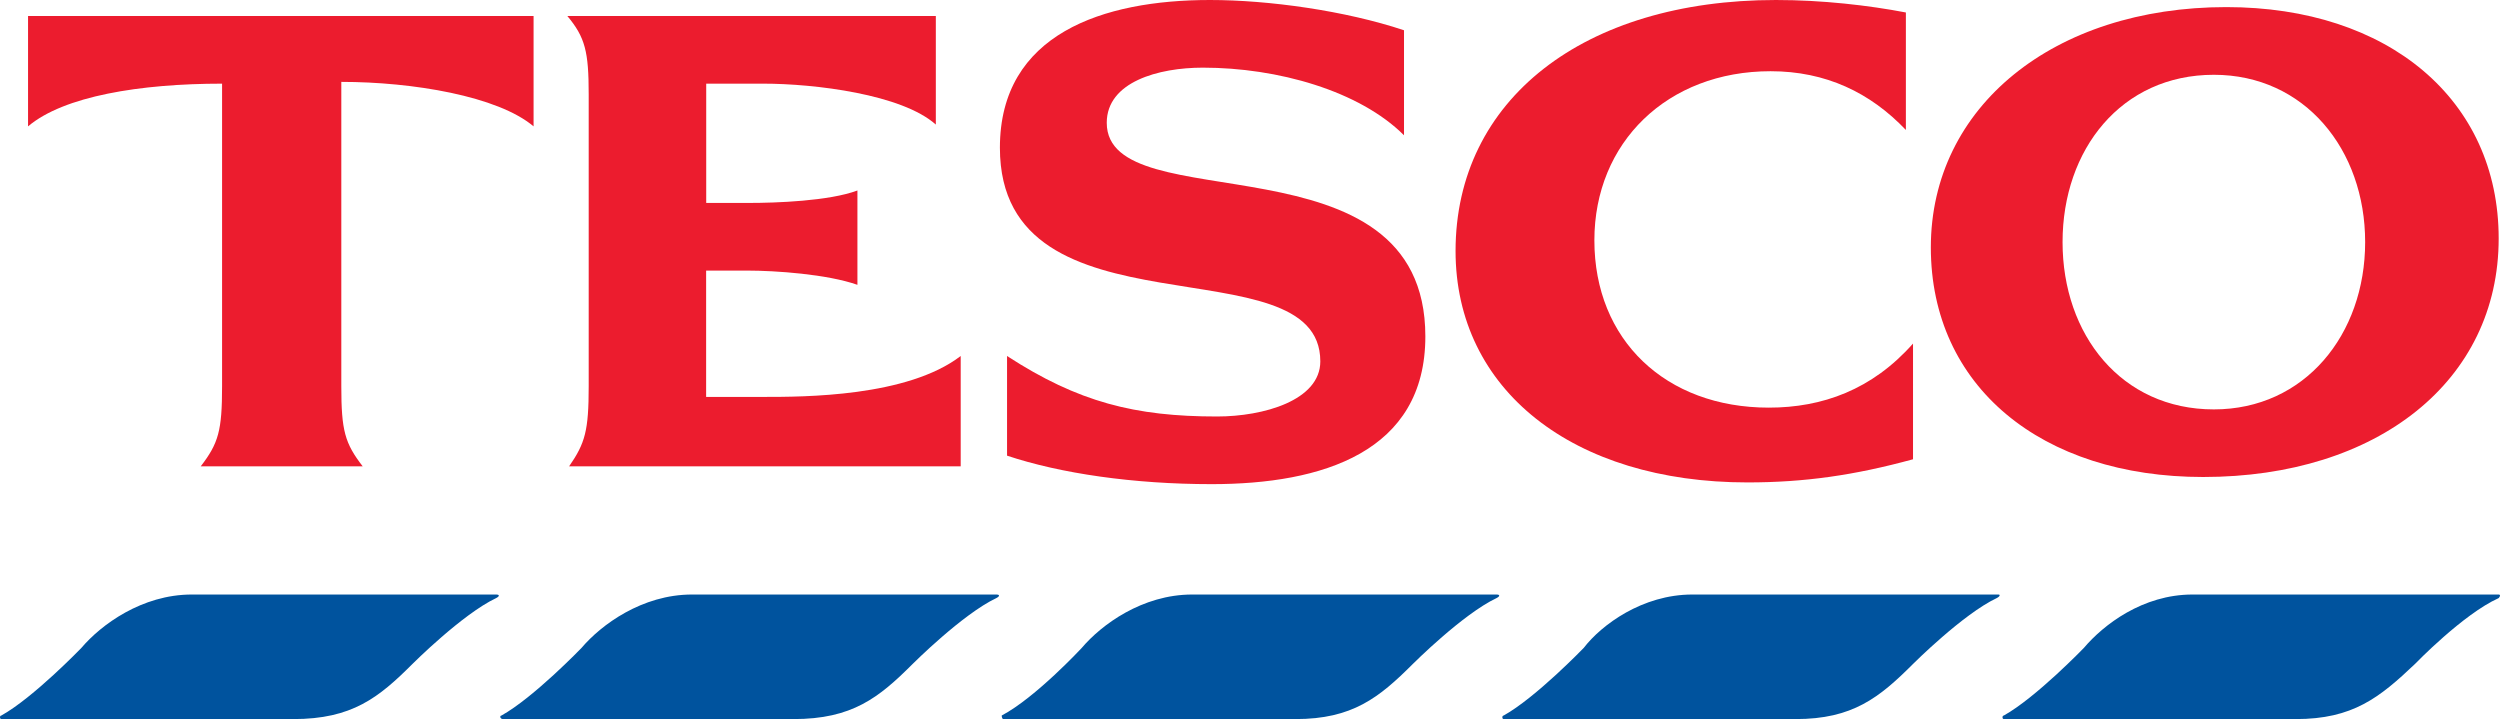 <?xml version="1.0" encoding="utf-8"?>
<!-- Generator: Adobe Illustrator 24.3.0, SVG Export Plug-In . SVG Version: 6.00 Build 0)  -->
<svg version="1.1" id="Layer_1" xmlns="http://www.w3.org/2000/svg" xmlns:xlink="http://www.w3.org/1999/xlink" x="0px" y="0px"
	 viewBox="0 0 56.693 16.308" enable-background="new 0 0 56.693 16.308" xml:space="preserve">
<g>
	<path fill-rule="evenodd" clip-rule="evenodd" fill="#00539E" d="M4.349,13.482h6.902c0.081,0,0.081,0.04,0,0.081
		c-0.767,0.363-1.897,1.493-1.897,1.493c-0.767,0.767-1.372,1.251-2.704,1.251H0.03c-0.04,0-0.04-0.081,0-0.081
		c0.727-0.404,1.816-1.534,1.816-1.534C2.291,14.168,3.219,13.482,4.349,13.482L4.349,13.482z"/>
	<path fill-rule="evenodd" clip-rule="evenodd" fill="#00539E" d="M49.72,13.482h6.943c0.04,0,0.04,0.04,0,0.081
		c-0.807,0.363-1.897,1.493-1.897,1.493c-0.807,0.767-1.413,1.251-2.705,1.251h-6.62c-0.04,0-0.04-0.081,0-0.081
		c0.726-0.404,1.816-1.534,1.816-1.534C47.702,14.168,48.59,13.482,49.72,13.482L49.72,13.482z"/>
	<path fill-rule="evenodd" clip-rule="evenodd" fill="#00539E" d="M15.692,13.482h6.902c0.081,0,0.081,0.04,0,0.081
		c-0.767,0.363-1.897,1.493-1.897,1.493c-0.767,0.767-1.372,1.251-2.705,1.251h-6.58c-0.081,0-0.081-0.081-0.04-0.081
		c0.727-0.404,1.816-1.534,1.816-1.534C13.633,14.168,14.562,13.482,15.692,13.482L15.692,13.482z"/>
	<path fill-rule="evenodd" clip-rule="evenodd" fill="#00539E" d="M27.035,13.482h6.902c0.081,0,0.081,0.04,0,0.081
		c-0.767,0.363-1.897,1.493-1.897,1.493c-0.767,0.767-1.372,1.251-2.664,1.251h-6.62c-0.04,0-0.04-0.081-0.04-0.081
		c0.767-0.404,1.816-1.534,1.816-1.534C24.976,14.168,25.904,13.482,27.035,13.482L27.035,13.482z"/>
	<path fill-rule="evenodd" clip-rule="evenodd" fill="#00539E" d="M38.377,13.482h6.943c0.04,0,0.04,0.04-0.04,0.081
		c-0.767,0.363-1.897,1.493-1.897,1.493c-0.767,0.767-1.372,1.251-2.664,1.251h-6.62c-0.04,0-0.04-0.081,0-0.081
		c0.727-0.404,1.816-1.534,1.816-1.534C36.319,14.168,37.247,13.482,38.377,13.482L38.377,13.482z"/>
	<path fill-rule="evenodd" clip-rule="evenodd" fill="#EC1C2E" d="M40.274,0c-4.36,0-7.266,2.261-7.266,5.692
		c0,3.148,2.664,5.248,6.62,5.248c1.292,0,2.422-0.161,3.754-0.525V7.791c-0.928,1.049-2.059,1.453-3.27,1.453
		c-2.341,0-3.956-1.534-3.956-3.794c0-2.22,1.655-3.835,3.996-3.835c1.251,0,2.261,0.484,3.068,1.332V0.283
		C42.373,0.121,41.324,0,40.274,0L40.274,0z"/>
	<path fill-rule="evenodd" clip-rule="evenodd" fill="#EC1C2E" d="M7.74,1.857c1.615,0,3.552,0.323,4.36,1.009V0.363H0.636v2.503
		c0.807-0.686,2.543-0.969,4.4-0.969v6.862c0,1.009-0.081,1.292-0.484,1.816h3.673C7.821,10.051,7.74,9.768,7.74,8.759V1.857
		L7.74,1.857z"/>
	<path fill-rule="evenodd" clip-rule="evenodd" fill="#EC1C2E" d="M19.446,4.319c-0.646,0.242-1.857,0.283-2.462,0.283h-0.969V1.897
		h1.292c1.171,0,3.148,0.242,3.915,0.928V0.363h-8.356c0.404,0.484,0.484,0.807,0.484,1.776v6.62c0,1.009-0.081,1.292-0.444,1.816
		h8.88V8.073c-1.211,0.928-3.552,0.928-4.481,0.928h-1.292V6.136h0.928c0.646,0,1.816,0.081,2.503,0.323V4.319L19.446,4.319z"/>
	<path fill-rule="evenodd" clip-rule="evenodd" fill="#EC1C2E" d="M31.838,0.686C30.506,0.242,28.77,0,27.438,0
		c-2.422,0-4.763,0.767-4.763,3.35c0,4.44,7.266,2.099,7.266,4.844c0,0.888-1.292,1.251-2.341,1.251
		c-1.857,0-3.148-0.323-4.763-1.372v2.26c1.211,0.404,2.866,0.646,4.642,0.646c2.503,0,4.844-0.727,4.844-3.35
		c0-4.682-7.225-2.583-7.225-4.844c0-0.928,1.171-1.251,2.18-1.251c1.695,0,3.552,0.525,4.561,1.534V0.686L31.838,0.686z"/>
	<path fill-rule="evenodd" clip-rule="evenodd" fill="#EC1C2E" d="M50.487,0.161c-3.915,0-6.701,2.26-6.701,5.449
		c0,3.148,2.503,5.207,6.176,5.207c3.956,0,6.701-2.18,6.701-5.409C56.663,2.261,54.16,0.161,50.487,0.161L50.487,0.161z
		 M50.204,9.284c-2.099,0-3.431-1.695-3.431-3.794c0-2.099,1.332-3.794,3.431-3.794c2.059,0,3.431,1.695,3.431,3.794
		C53.635,7.589,52.263,9.284,50.204,9.284L50.204,9.284z"/>
</g>
</svg>

